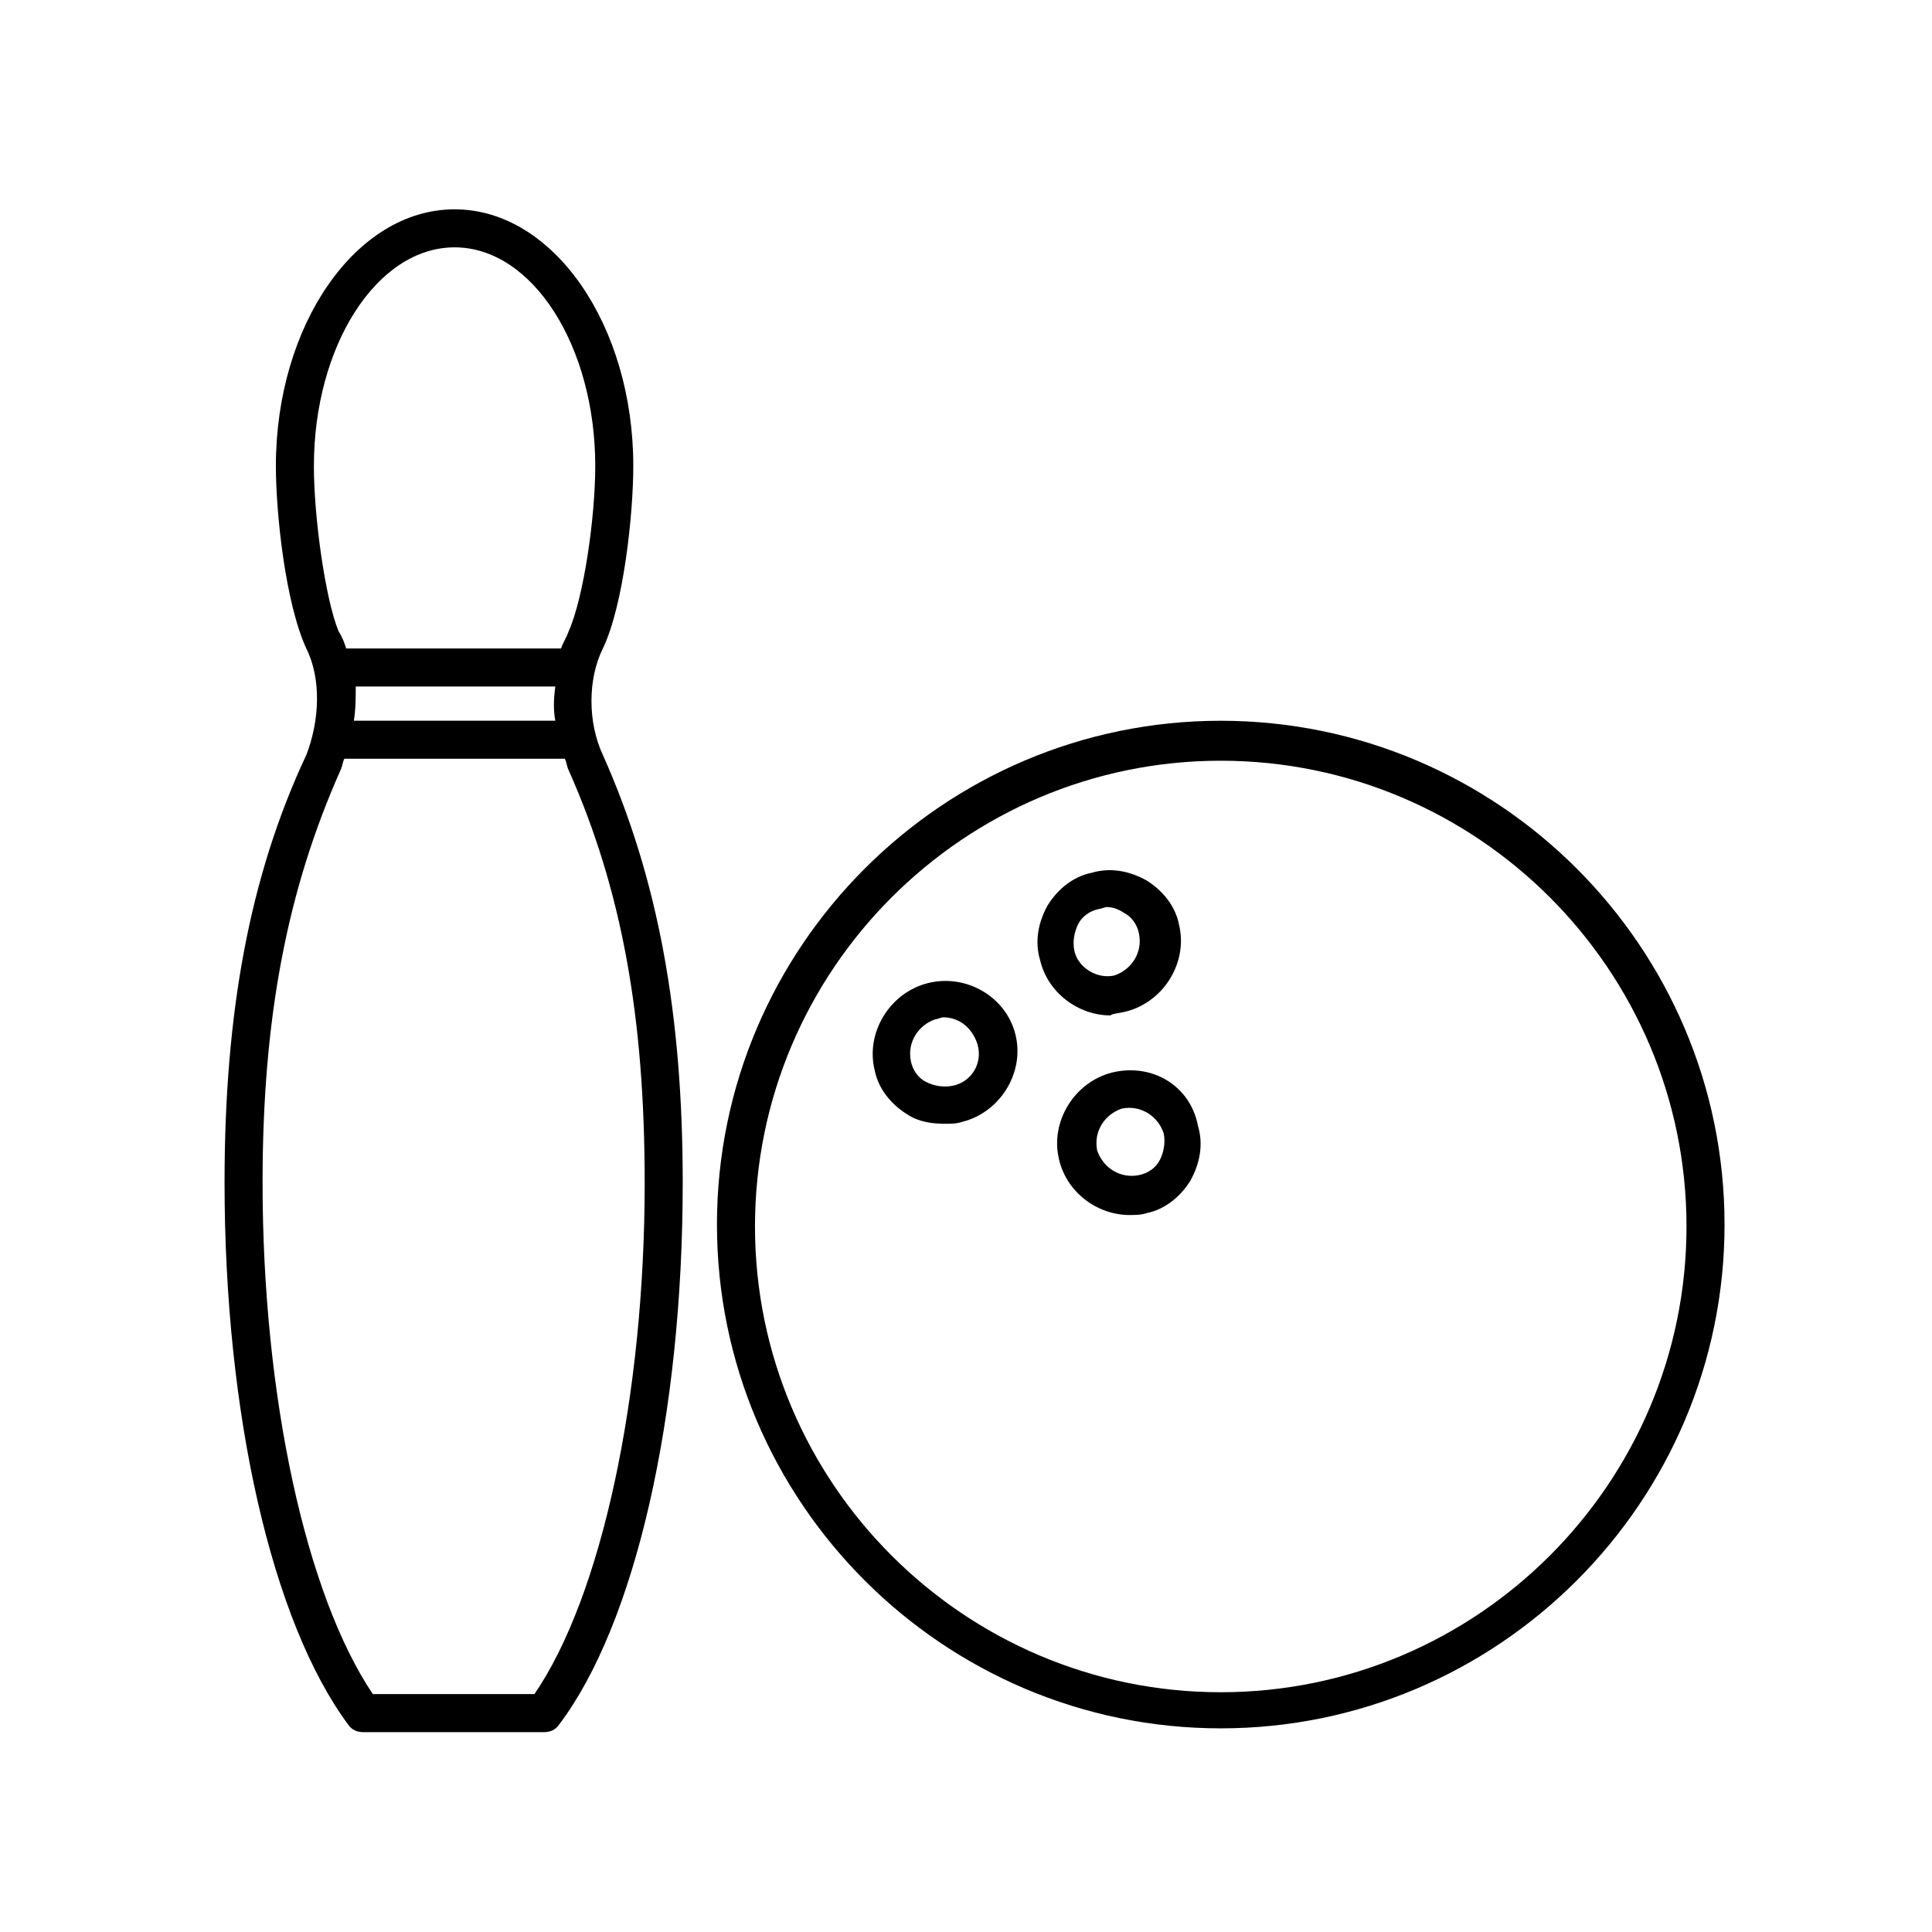 <?xml version="1.0" encoding="UTF-8"?>
<!-- The Best Svg Icon site in the world: iconSvg.co, Visit us! https://iconsvg.co -->
<svg fill="#000000" width="800px" height="800px" version="1.1" viewBox="144 144 512 512" xmlns="http://www.w3.org/2000/svg">
 <g>
  <path d="m203.51 457.43c0 61.465 12.594 116.38 32.746 143.59 1.008 1.512 2.519 2.016 4.031 2.016h47.863c1.512 0 3.023-0.504 4.031-2.016 20.152-26.703 32.746-81.617 32.746-143.59 0-44.84-6.551-80.609-21.16-113.36-4.031-8.566-4.031-20.152 0-28.215 5.543-11.586 8.062-35.77 8.062-48.367 0-37.281-21.16-68.016-47.359-68.016-26.199 0-47.359 30.73-47.359 68.016 0 12.594 2.519 36.273 8.062 48.367 4.031 8.062 3.527 19.145 0 28.215-15.113 32.242-21.664 68.516-21.664 113.36zm111.34 0c0 56.93-11.586 109.83-29.223 135.52h-42.824c-17.633-26.199-29.219-78.594-29.219-135.52 0-43.832 6.551-77.586 20.656-109.33 0.504-1.008 0.504-2.016 1.008-3.023h58.441c0.504 1.008 0.504 2.016 1.008 3.023 14.105 31.742 20.152 65.496 20.152 109.33zm-23.68-122.43h-53.402c0.504-3.023 0.504-6.047 0.504-9.07h52.898c-0.504 3.527-0.504 6.551 0 9.07zm-63.984-67.512c0-31.738 16.625-57.938 37.281-57.938s37.281 26.199 37.281 57.938c0 13.602-3.023 34.762-7.055 43.832-0.504 1.512-1.512 3.023-2.016 4.535h-56.926c-0.504-1.512-1.008-3.023-2.016-4.535-3.527-8.566-6.551-30.23-6.551-43.832z"/>
  <path d="m467.51 335.01c-73.555 0-133.51 59.953-133.51 133.51s59.953 133.51 133.51 133.51c73.555 0 133.51-59.953 133.51-133.51 0.004-73.555-59.949-133.51-133.51-133.51zm0 257.45c-68.016 0-123.43-55.418-123.43-123.43s55.418-123.43 123.43-123.43c68.016 0 123.43 55.418 123.43 123.43s-55.418 123.43-123.43 123.43z"/>
  <path d="m438.79 428.21c-10.078 2.519-16.625 13.098-14.105 23.176 2.016 8.566 10.078 14.609 18.641 14.609 1.512 0 3.023 0 4.535-0.504 5.039-1.008 9.07-4.535 11.586-8.566 2.519-4.535 3.527-9.574 2.016-14.609-2.016-10.578-12.094-16.625-22.672-14.105zm12.594 23.176c-1.008 2.016-3.023 3.527-5.543 4.031-5.039 1.008-9.574-2.016-11.082-6.551-1.008-5.039 2.016-9.574 6.551-11.082 5.039-1.008 9.574 2.016 11.082 6.551 0.504 2.516 0 5.035-1.008 7.051z"/>
  <path d="m442.32 412.09c10.078-2.519 16.625-13.098 14.105-23.176-1.008-5.039-4.535-9.07-8.566-11.586-4.535-2.519-9.574-3.527-14.609-2.016-5.039 1.008-9.07 4.535-11.586 8.566-2.519 4.535-3.527 9.574-2.016 14.609 2.016 8.566 10.078 14.609 18.641 14.609 0.504-0.504 2.016-0.504 4.031-1.008zm-13.605-16.121c-0.504-2.519 0-5.039 1.008-7.055 1.008-2.016 3.023-3.527 5.543-4.031 0.504 0 1.512-0.504 2.016-0.504 1.512 0 3.023 0.504 4.535 1.512 2.016 1.008 3.527 3.023 4.031 5.543 1.008 5.039-2.016 9.574-6.551 11.082-4.535 1.008-9.574-2.012-10.582-6.547z"/>
  <path d="m389.92 404.53c-10.078 2.519-16.625 13.098-14.105 23.176 1.008 5.039 4.535 9.07 8.566 11.586 3.023 2.016 6.551 2.519 10.078 2.519 1.512 0 3.023 0 4.535-0.504 10.078-2.519 16.625-13.098 14.105-23.176-2.523-10.074-13.102-16.117-23.18-13.602zm6.551 27.207c-2.519 0.504-5.039 0-7.055-1.008-2.016-1.008-3.527-3.023-4.031-5.543-1.008-5.039 2.016-9.574 6.551-11.082 0.504 0 1.512-0.504 2.016-0.504 4.031 0 7.559 2.519 9.07 7.055 1.508 5.035-1.512 10.074-6.551 11.082z"/>
 </g>
</svg>